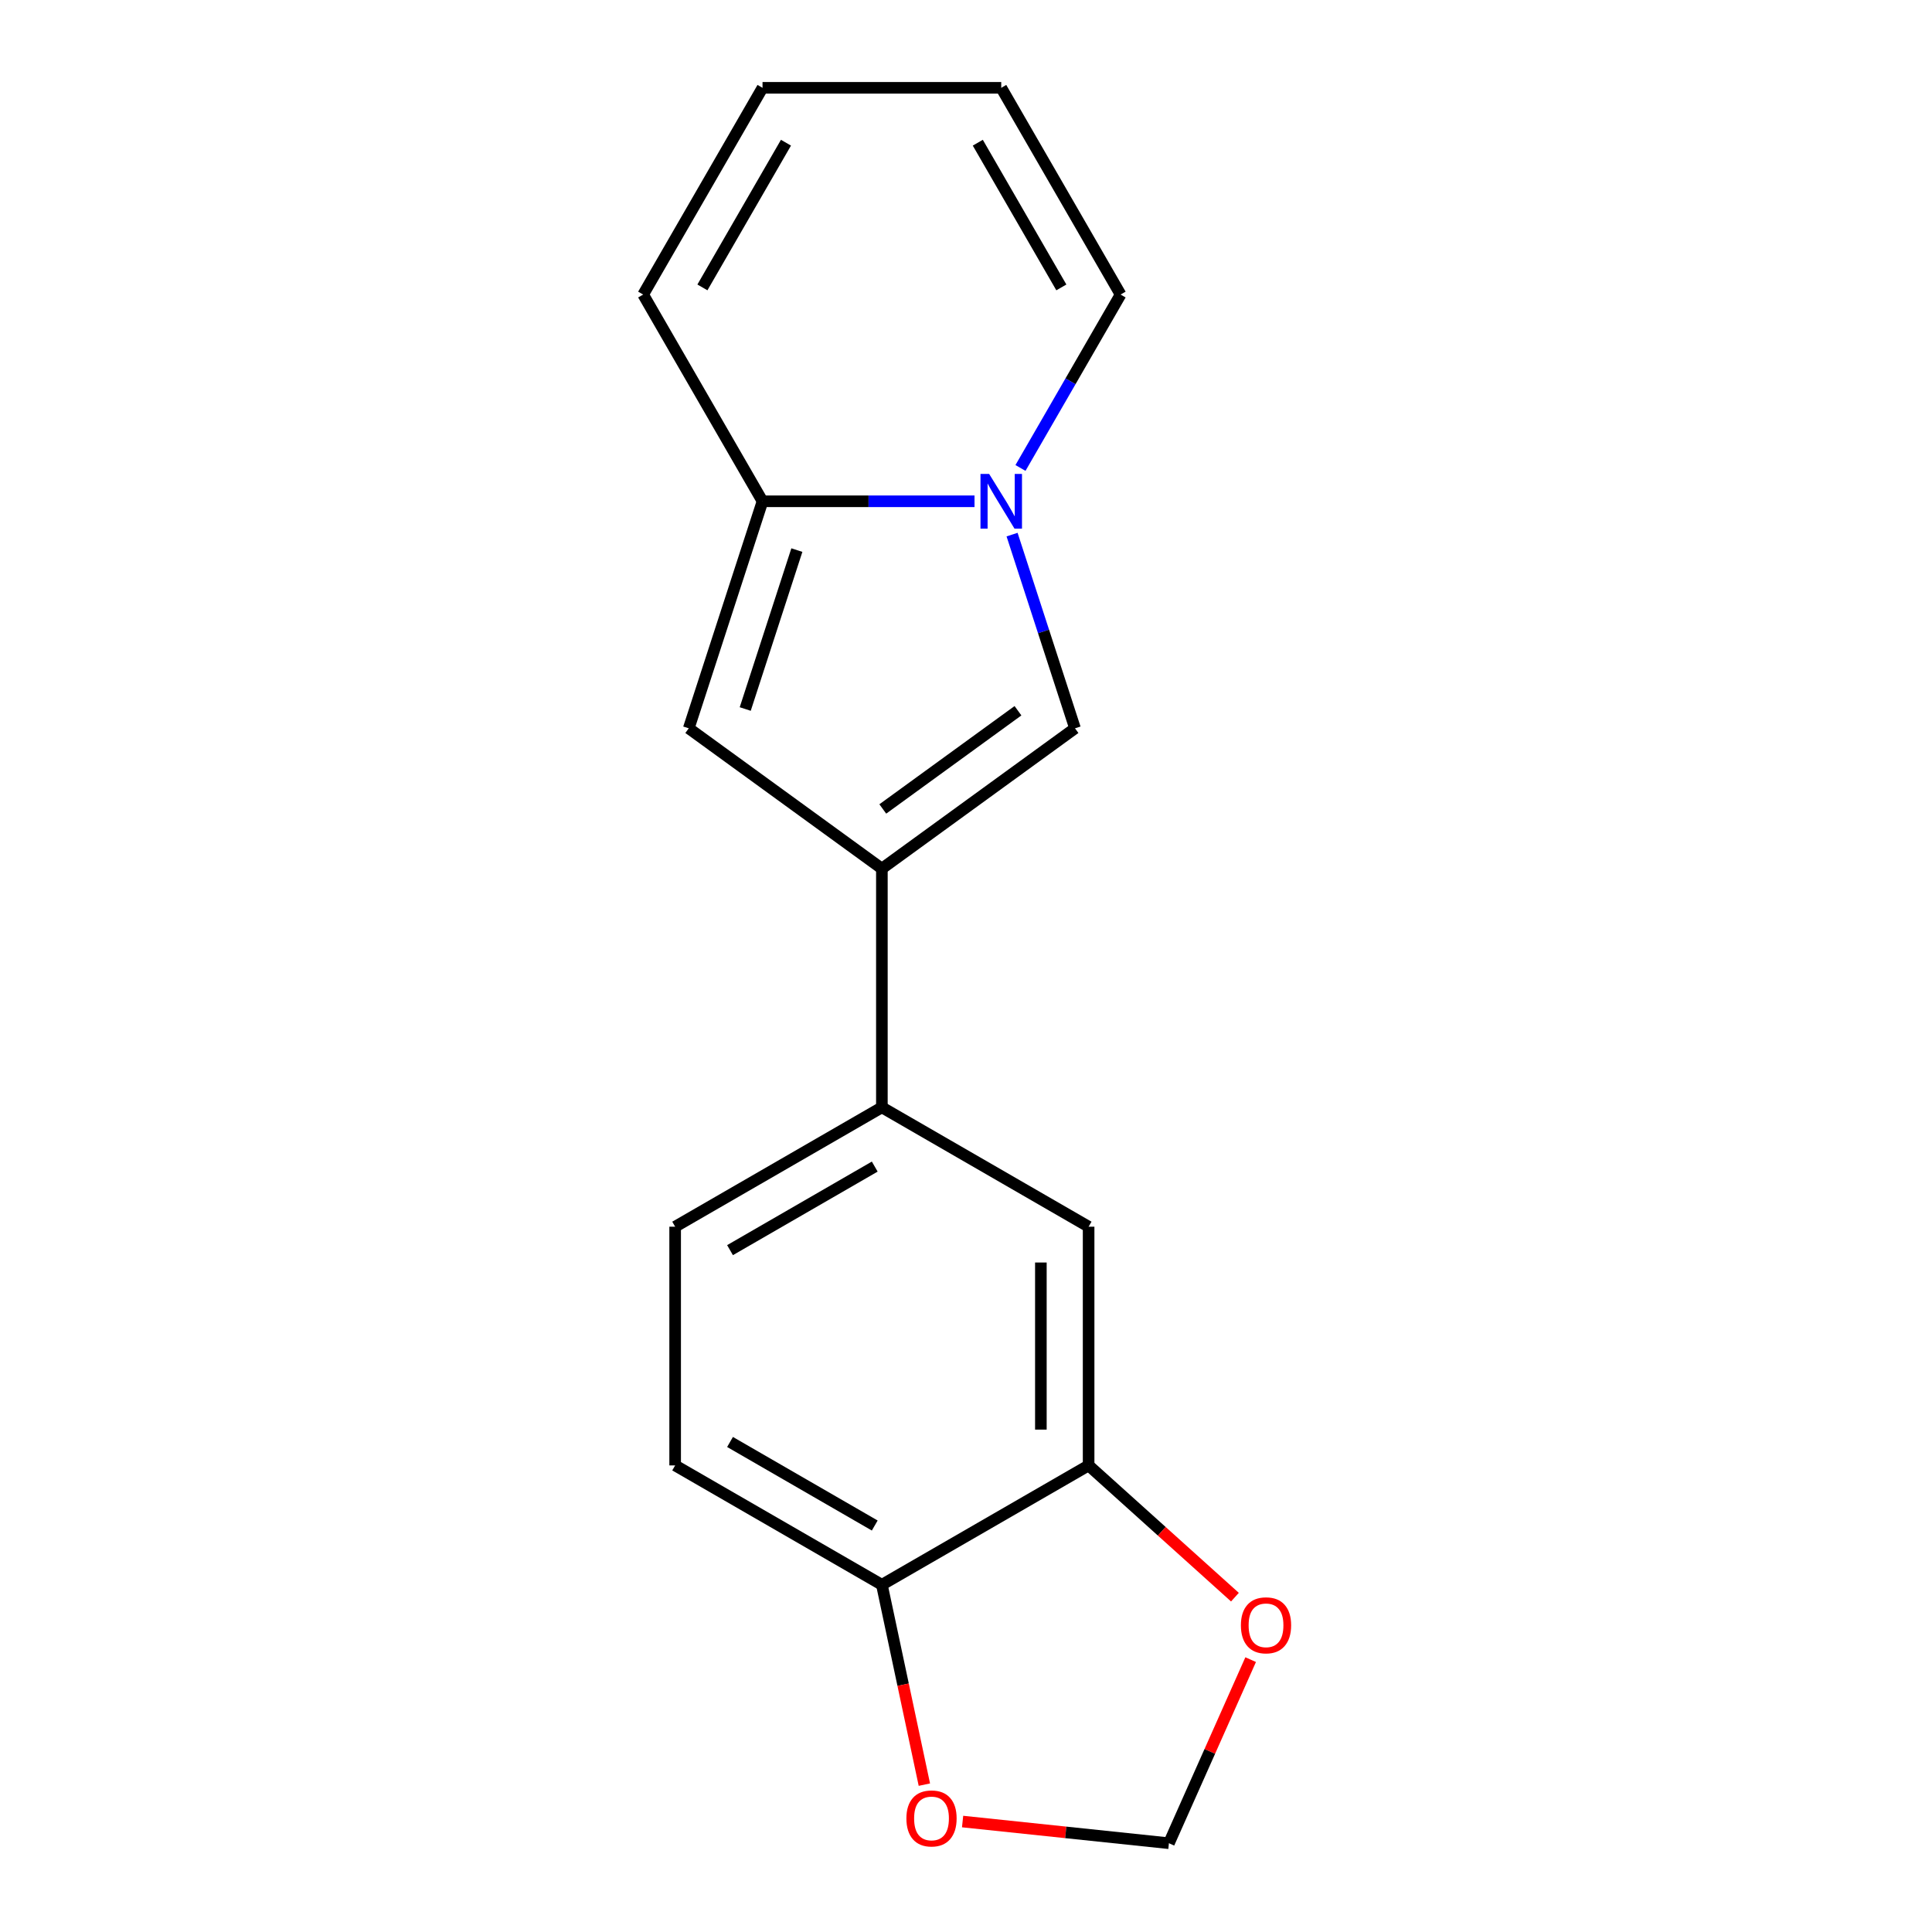 <?xml version='1.0' encoding='iso-8859-1'?>
<svg version='1.1' baseProfile='full'
              xmlns='http://www.w3.org/2000/svg'
                      xmlns:rdkit='http://www.rdkit.org/xml'
                      xmlns:xlink='http://www.w3.org/1999/xlink'
                  xml:space='preserve'
width='1000px' height='1000px' viewBox='0 0 1000 1000'>
<!-- END OF HEADER -->
<rect style='opacity:1.0;fill:#FFFFFF;stroke:none' width='1000' height='1000' x='0' y='0'> </rect>
<path class='bond-1' d='M 504.41,259.464 L 449.546,259.464' style='fill:none;fill-rule:evenodd;stroke:#0000FF;stroke-width:6px;stroke-linecap:butt;stroke-linejoin:miter;stroke-opacity:1' />
<path class='bond-1' d='M 449.546,259.464 L 394.681,259.464' style='fill:none;fill-rule:evenodd;stroke:#000000;stroke-width:6px;stroke-linecap:butt;stroke-linejoin:miter;stroke-opacity:1' />
<path class='bond-2' d='M 523.844,276.713 L 540.132,326.844' style='fill:none;fill-rule:evenodd;stroke:#0000FF;stroke-width:6px;stroke-linecap:butt;stroke-linejoin:miter;stroke-opacity:1' />
<path class='bond-2' d='M 540.132,326.844 L 556.421,376.975' style='fill:none;fill-rule:evenodd;stroke:#000000;stroke-width:6px;stroke-linecap:butt;stroke-linejoin:miter;stroke-opacity:1' />
<path class='bond-8' d='M 528.198,242.215 L 554.108,197.337' style='fill:none;fill-rule:evenodd;stroke:#0000FF;stroke-width:6px;stroke-linecap:butt;stroke-linejoin:miter;stroke-opacity:1' />
<path class='bond-8' d='M 554.108,197.337 L 580.019,152.459' style='fill:none;fill-rule:evenodd;stroke:#000000;stroke-width:6px;stroke-linecap:butt;stroke-linejoin:miter;stroke-opacity:1' />
<path class='bond-0' d='M 456.46,449.601 L 556.421,376.975' style='fill:none;fill-rule:evenodd;stroke:#000000;stroke-width:6px;stroke-linecap:butt;stroke-linejoin:miter;stroke-opacity:1' />
<path class='bond-0' d='M 456.929,418.715 L 526.902,367.877' style='fill:none;fill-rule:evenodd;stroke:#000000;stroke-width:6px;stroke-linecap:butt;stroke-linejoin:miter;stroke-opacity:1' />
<path class='bond-4' d='M 456.46,449.601 L 456.46,573.159' style='fill:none;fill-rule:evenodd;stroke:#000000;stroke-width:6px;stroke-linecap:butt;stroke-linejoin:miter;stroke-opacity:1' />
<path class='bond-17' d='M 456.46,449.601 L 356.499,376.975' style='fill:none;fill-rule:evenodd;stroke:#000000;stroke-width:6px;stroke-linecap:butt;stroke-linejoin:miter;stroke-opacity:1' />
<path class='bond-3' d='M 394.681,259.464 L 356.499,376.975' style='fill:none;fill-rule:evenodd;stroke:#000000;stroke-width:6px;stroke-linecap:butt;stroke-linejoin:miter;stroke-opacity:1' />
<path class='bond-3' d='M 412.456,284.727 L 385.729,366.985' style='fill:none;fill-rule:evenodd;stroke:#000000;stroke-width:6px;stroke-linecap:butt;stroke-linejoin:miter;stroke-opacity:1' />
<path class='bond-11' d='M 394.681,259.464 L 332.902,152.459' style='fill:none;fill-rule:evenodd;stroke:#000000;stroke-width:6px;stroke-linecap:butt;stroke-linejoin:miter;stroke-opacity:1' />
<path class='bond-6' d='M 456.46,573.159 L 563.465,634.939' style='fill:none;fill-rule:evenodd;stroke:#000000;stroke-width:6px;stroke-linecap:butt;stroke-linejoin:miter;stroke-opacity:1' />
<path class='bond-13' d='M 456.46,573.159 L 349.455,634.939' style='fill:none;fill-rule:evenodd;stroke:#000000;stroke-width:6px;stroke-linecap:butt;stroke-linejoin:miter;stroke-opacity:1' />
<path class='bond-13' d='M 452.765,603.827 L 377.862,647.073' style='fill:none;fill-rule:evenodd;stroke:#000000;stroke-width:6px;stroke-linecap:butt;stroke-linejoin:miter;stroke-opacity:1' />
<path class='bond-5' d='M 563.465,758.497 L 563.465,634.939' style='fill:none;fill-rule:evenodd;stroke:#000000;stroke-width:6px;stroke-linecap:butt;stroke-linejoin:miter;stroke-opacity:1' />
<path class='bond-5' d='M 538.753,739.963 L 538.753,653.472' style='fill:none;fill-rule:evenodd;stroke:#000000;stroke-width:6px;stroke-linecap:butt;stroke-linejoin:miter;stroke-opacity:1' />
<path class='bond-9' d='M 563.465,758.497 L 601.331,792.592' style='fill:none;fill-rule:evenodd;stroke:#000000;stroke-width:6px;stroke-linecap:butt;stroke-linejoin:miter;stroke-opacity:1' />
<path class='bond-9' d='M 601.331,792.592 L 639.198,826.687' style='fill:none;fill-rule:evenodd;stroke:#FF0000;stroke-width:6px;stroke-linecap:butt;stroke-linejoin:miter;stroke-opacity:1' />
<path class='bond-19' d='M 563.465,758.497 L 456.46,820.276' style='fill:none;fill-rule:evenodd;stroke:#000000;stroke-width:6px;stroke-linecap:butt;stroke-linejoin:miter;stroke-opacity:1' />
<path class='bond-7' d='M 456.46,820.276 L 349.455,758.497' style='fill:none;fill-rule:evenodd;stroke:#000000;stroke-width:6px;stroke-linecap:butt;stroke-linejoin:miter;stroke-opacity:1' />
<path class='bond-7' d='M 452.765,789.608 L 377.862,746.363' style='fill:none;fill-rule:evenodd;stroke:#000000;stroke-width:6px;stroke-linecap:butt;stroke-linejoin:miter;stroke-opacity:1' />
<path class='bond-10' d='M 456.46,820.276 L 467.454,872.001' style='fill:none;fill-rule:evenodd;stroke:#000000;stroke-width:6px;stroke-linecap:butt;stroke-linejoin:miter;stroke-opacity:1' />
<path class='bond-10' d='M 467.454,872.001 L 478.449,923.726' style='fill:none;fill-rule:evenodd;stroke:#FF0000;stroke-width:6px;stroke-linecap:butt;stroke-linejoin:miter;stroke-opacity:1' />
<path class='bond-14' d='M 580.019,152.459 L 518.239,45.455' style='fill:none;fill-rule:evenodd;stroke:#000000;stroke-width:6px;stroke-linecap:butt;stroke-linejoin:miter;stroke-opacity:1' />
<path class='bond-14' d='M 549.351,148.764 L 506.105,73.861' style='fill:none;fill-rule:evenodd;stroke:#000000;stroke-width:6px;stroke-linecap:butt;stroke-linejoin:miter;stroke-opacity:1' />
<path class='bond-12' d='M 647.34,859.023 L 626.185,906.536' style='fill:none;fill-rule:evenodd;stroke:#FF0000;stroke-width:6px;stroke-linecap:butt;stroke-linejoin:miter;stroke-opacity:1' />
<path class='bond-12' d='M 626.185,906.536 L 605.031,954.05' style='fill:none;fill-rule:evenodd;stroke:#000000;stroke-width:6px;stroke-linecap:butt;stroke-linejoin:miter;stroke-opacity:1' />
<path class='bond-20' d='M 498.238,942.826 L 551.635,948.438' style='fill:none;fill-rule:evenodd;stroke:#FF0000;stroke-width:6px;stroke-linecap:butt;stroke-linejoin:miter;stroke-opacity:1' />
<path class='bond-20' d='M 551.635,948.438 L 605.031,954.05' style='fill:none;fill-rule:evenodd;stroke:#000000;stroke-width:6px;stroke-linecap:butt;stroke-linejoin:miter;stroke-opacity:1' />
<path class='bond-18' d='M 332.902,152.459 L 394.681,45.455' style='fill:none;fill-rule:evenodd;stroke:#000000;stroke-width:6px;stroke-linecap:butt;stroke-linejoin:miter;stroke-opacity:1' />
<path class='bond-18' d='M 363.569,148.764 L 406.815,73.861' style='fill:none;fill-rule:evenodd;stroke:#000000;stroke-width:6px;stroke-linecap:butt;stroke-linejoin:miter;stroke-opacity:1' />
<path class='bond-16' d='M 349.455,634.939 L 349.455,758.497' style='fill:none;fill-rule:evenodd;stroke:#000000;stroke-width:6px;stroke-linecap:butt;stroke-linejoin:miter;stroke-opacity:1' />
<path class='bond-15' d='M 518.239,45.455 L 394.681,45.455' style='fill:none;fill-rule:evenodd;stroke:#000000;stroke-width:6px;stroke-linecap:butt;stroke-linejoin:miter;stroke-opacity:1' />
<path  class='atom-0' d='M 511.979 245.304
L 521.259 260.304
Q 522.179 261.784, 523.659 264.464
Q 525.139 267.144, 525.219 267.304
L 525.219 245.304
L 528.979 245.304
L 528.979 273.624
L 525.099 273.624
L 515.139 257.224
Q 513.979 255.304, 512.739 253.104
Q 511.539 250.904, 511.179 250.224
L 511.179 273.624
L 507.499 273.624
L 507.499 245.304
L 511.979 245.304
' fill='#0000FF'/>
<path  class='atom-10' d='M 642.287 841.254
Q 642.287 834.454, 645.647 830.654
Q 649.007 826.854, 655.287 826.854
Q 661.567 826.854, 664.927 830.654
Q 668.287 834.454, 668.287 841.254
Q 668.287 848.134, 664.887 852.054
Q 661.487 855.934, 655.287 855.934
Q 649.047 855.934, 645.647 852.054
Q 642.287 848.174, 642.287 841.254
M 655.287 852.734
Q 659.607 852.734, 661.927 849.854
Q 664.287 846.934, 664.287 841.254
Q 664.287 835.694, 661.927 832.894
Q 659.607 830.054, 655.287 830.054
Q 650.967 830.054, 648.607 832.854
Q 646.287 835.654, 646.287 841.254
Q 646.287 846.974, 648.607 849.854
Q 650.967 852.734, 655.287 852.734
' fill='#FF0000'/>
<path  class='atom-11' d='M 469.149 941.215
Q 469.149 934.415, 472.509 930.615
Q 475.869 926.815, 482.149 926.815
Q 488.429 926.815, 491.789 930.615
Q 495.149 934.415, 495.149 941.215
Q 495.149 948.095, 491.749 952.015
Q 488.349 955.895, 482.149 955.895
Q 475.909 955.895, 472.509 952.015
Q 469.149 948.135, 469.149 941.215
M 482.149 952.695
Q 486.469 952.695, 488.789 949.815
Q 491.149 946.895, 491.149 941.215
Q 491.149 935.655, 488.789 932.855
Q 486.469 930.015, 482.149 930.015
Q 477.829 930.015, 475.469 932.815
Q 473.149 935.615, 473.149 941.215
Q 473.149 946.935, 475.469 949.815
Q 477.829 952.695, 482.149 952.695
' fill='#FF0000'/>
</svg>
